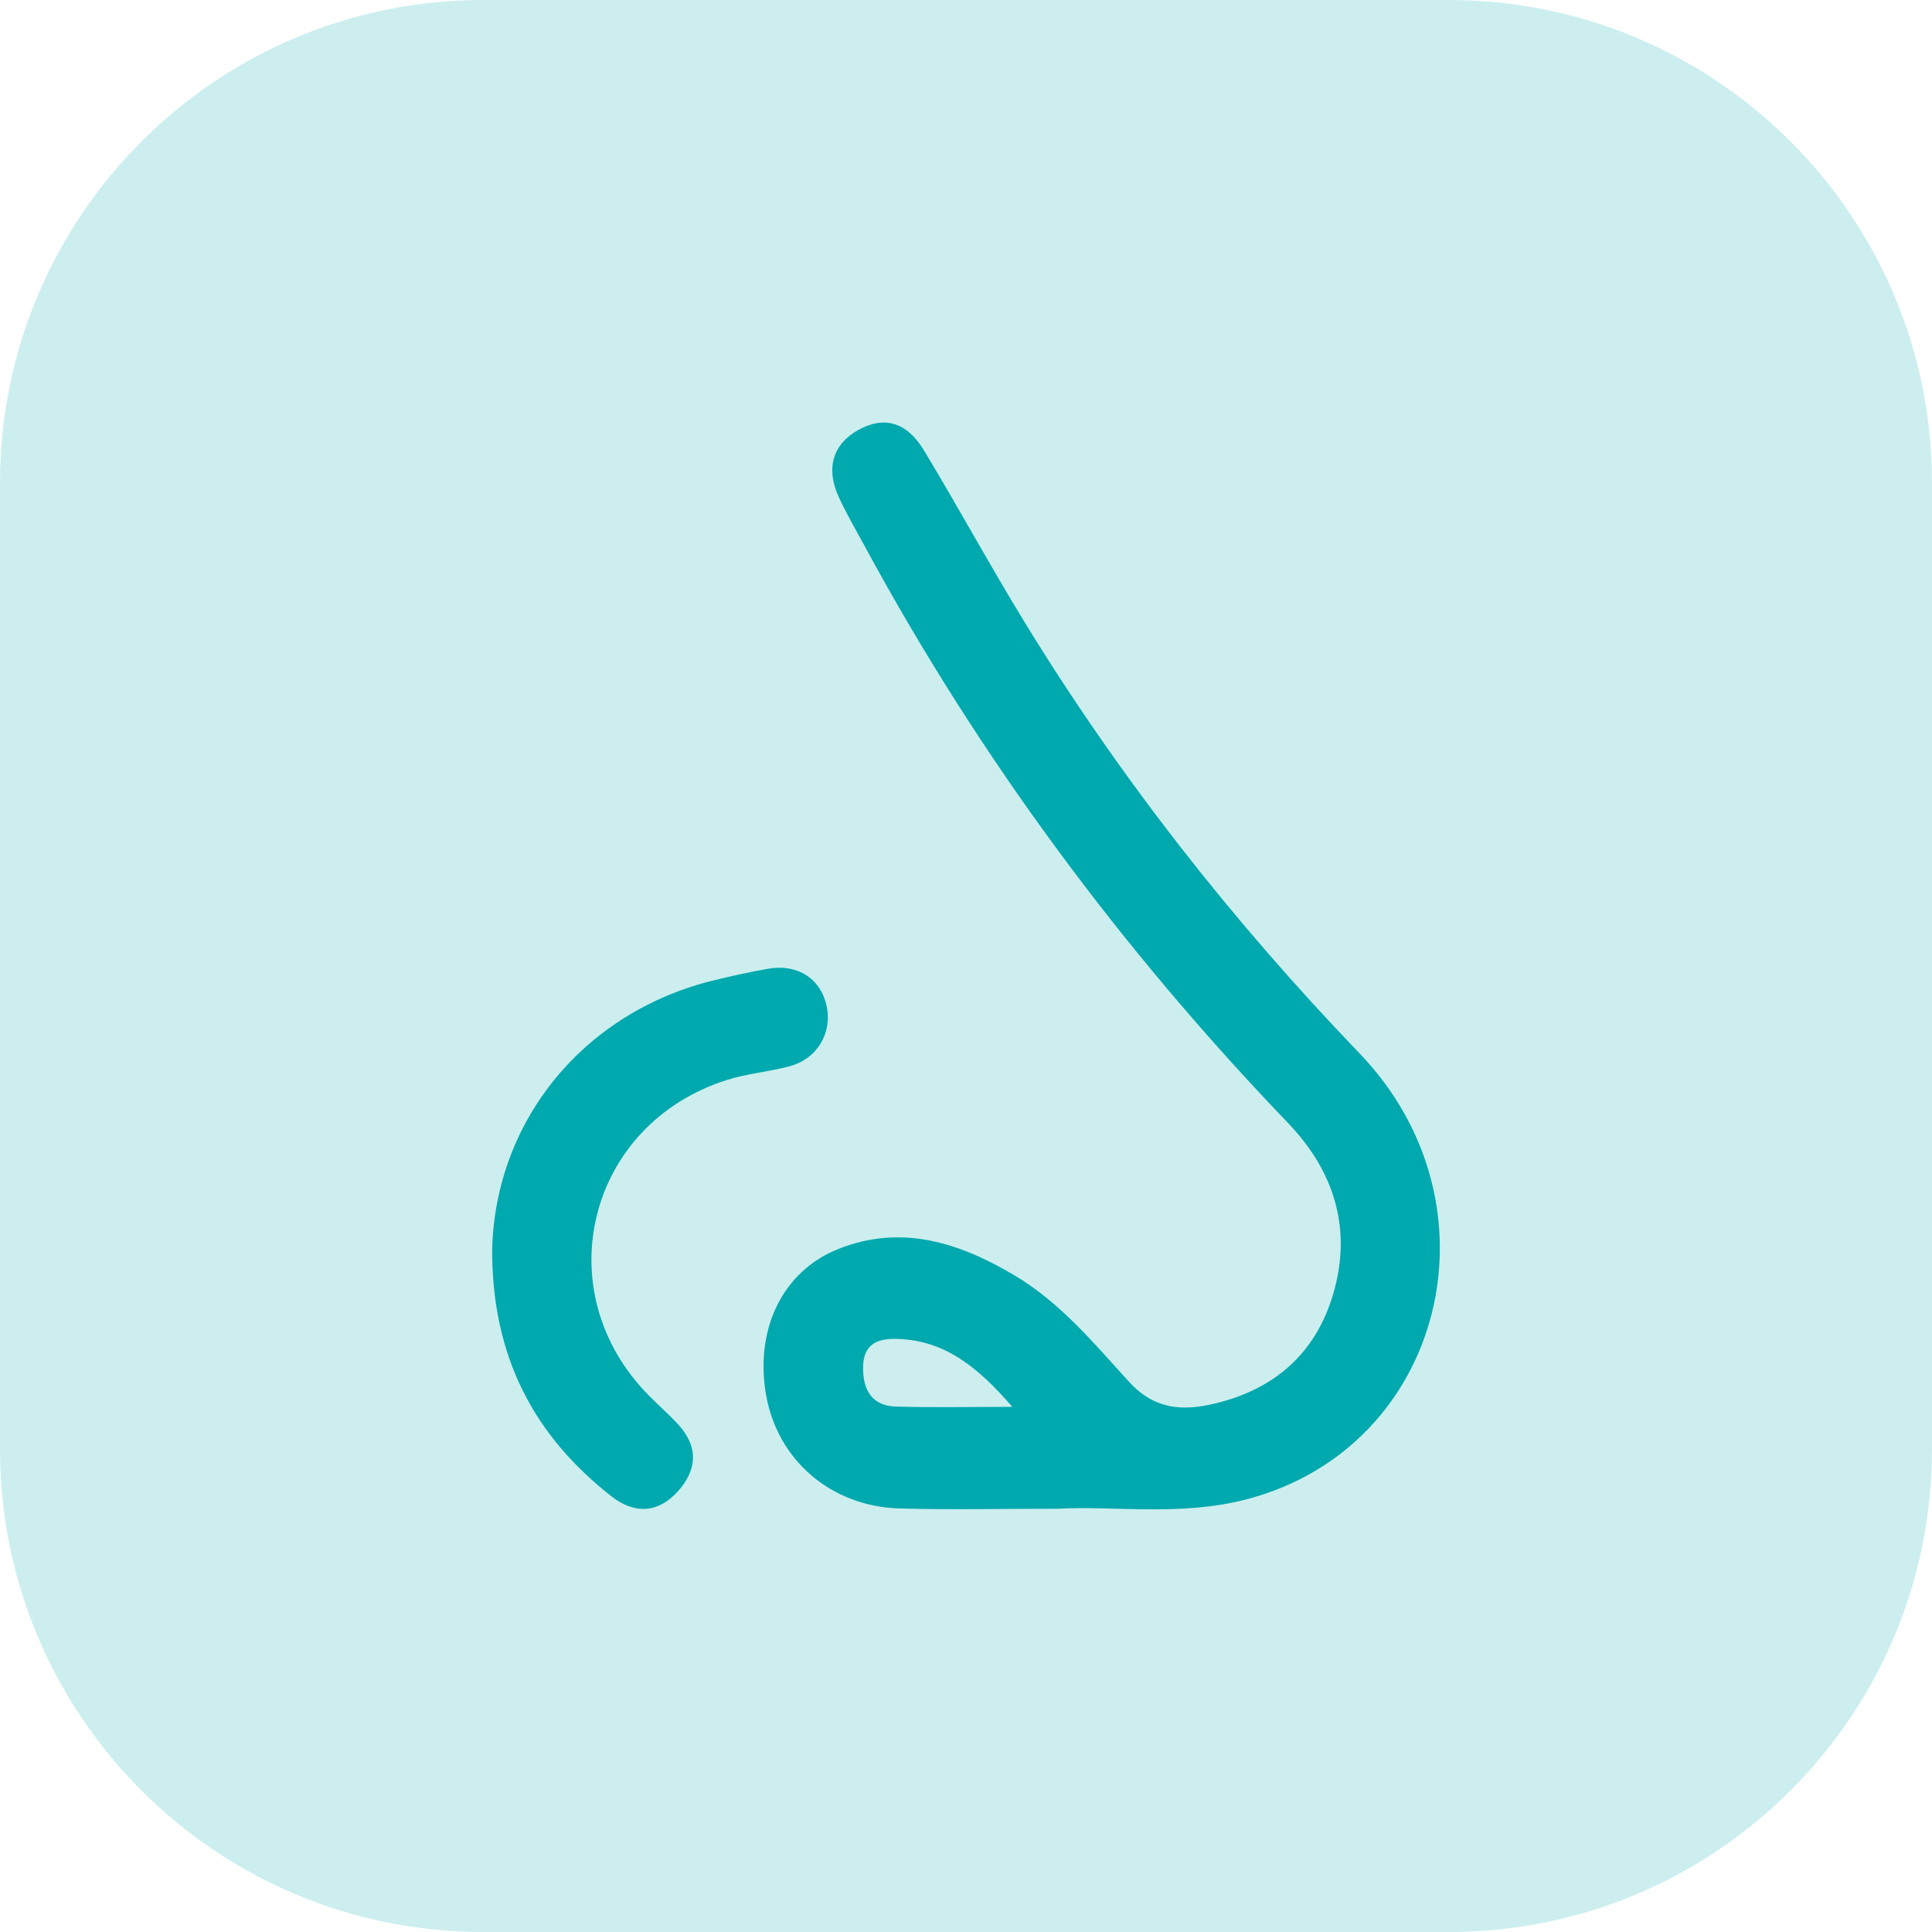 <?xml version="1.0" encoding="utf-8"?>
<!-- Generator: Adobe Illustrator 16.0.0, SVG Export Plug-In . SVG Version: 6.00 Build 0)  -->
<!DOCTYPE svg PUBLIC "-//W3C//DTD SVG 1.1//EN" "http://www.w3.org/Graphics/SVG/1.1/DTD/svg11.dtd">
<svg version="1.1" id="Capa_1" xmlns="http://www.w3.org/2000/svg" xmlns:xlink="http://www.w3.org/1999/xlink" x="0px" y="0px"
	 width="64px" height="64px" viewBox="0 0 64 64" enable-background="new 0 0 64 64" xml:space="preserve">
<g>
	<path fill="#CCEEEF" d="M64,48c0,8.836-7.164,16-16,16H16C7.164,64,0,56.836,0,48V16C0,7.164,7.164,0,16,0h32
		c8.836,0,16,7.164,16,16V48z"/>
</g>
<path d="M36.245,61.5h0.158l0,0C36.351,61.5,36.298,61.5,36.245,61.5z"/>
<g>
	<path fill-rule="evenodd" clip-rule="evenodd" fill="#00A9AE" d="M35.063,49.979c-2.051,0-3.663,0.039-5.273-0.01
		c-2.268-0.068-4.036-1.608-4.413-3.759c-0.378-2.168,0.539-4.09,2.379-4.83c2.109-0.848,4.047-0.207,5.867,0.878
		c1.499,0.893,2.618,2.243,3.773,3.51c0.851,0.933,1.78,0.978,2.829,0.73c1.976-0.465,3.348-1.65,3.933-3.612
		c0.646-2.175,0.041-4.087-1.492-5.687c-5.503-5.734-10.199-12.057-13.989-19.047c-0.303-0.56-0.627-1.11-0.893-1.688
		c-0.438-0.953-0.191-1.751,0.64-2.216c0.852-0.476,1.606-0.283,2.184,0.672c1.141,1.891,2.197,3.834,3.35,5.717
		c3.162,5.161,6.881,9.888,11.075,14.253c4.823,5.018,2.802,13.035-3.698,14.766C39.127,50.246,36.861,49.872,35.063,49.979z
		 M33.535,46.604c-1.128-1.301-2.204-2.18-3.754-2.25c-0.698-0.032-1.188,0.148-1.191,0.957c-0.002,0.735,0.296,1.26,1.087,1.283
		C30.895,46.63,32.114,46.604,33.535,46.604z"/>
	<path fill-rule="evenodd" clip-rule="evenodd" fill="#00A9AE" d="M16.303,41.392c0.104-4.258,3.023-7.879,7.387-8.928
		c0.581-0.14,1.165-0.27,1.753-0.373c0.982-0.171,1.747,0.329,1.941,1.241c0.189,0.89-0.313,1.742-1.225,1.988
		c-0.684,0.185-1.403,0.241-2.075,0.454c-4.644,1.469-6.003,7.024-2.576,10.469c0.316,0.319,0.656,0.616,0.96,0.946
		c0.675,0.734,0.628,1.503-0.011,2.212c-0.656,0.727-1.436,0.766-2.201,0.168C17.681,47.552,16.295,44.932,16.303,41.392z"/>
</g>
</svg>
